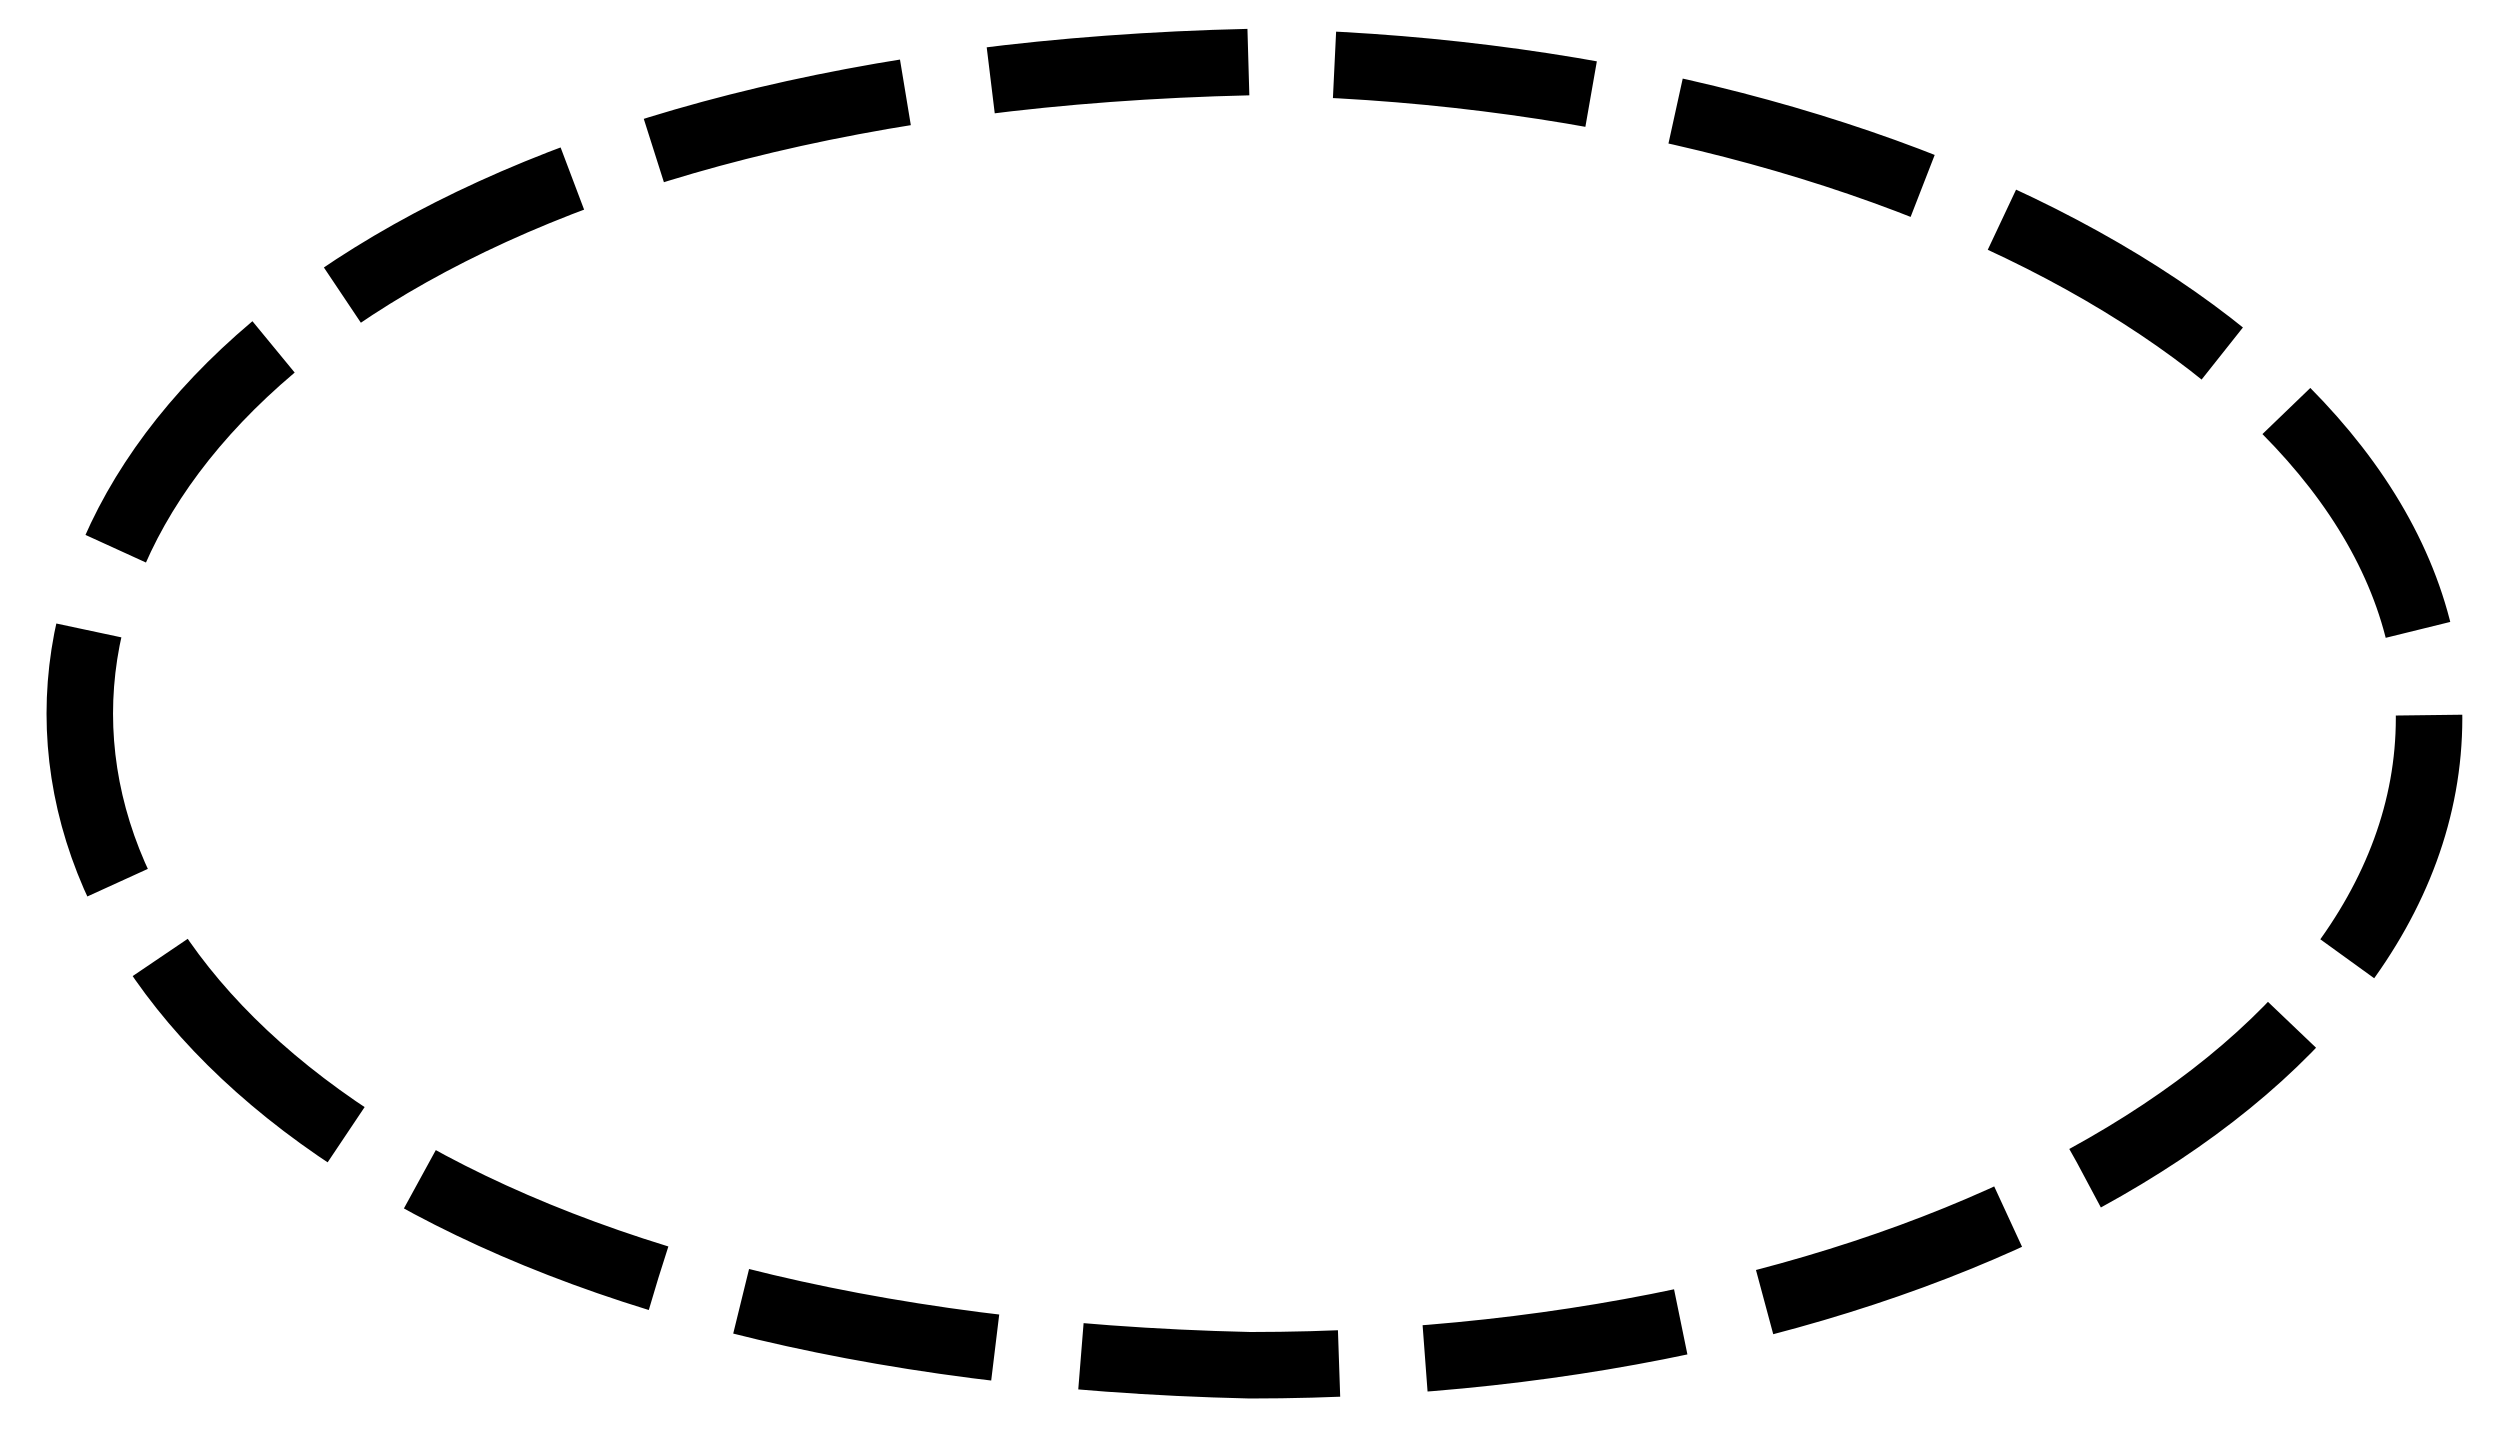 <?xml version="1.0" encoding="utf-8"?>
<!-- Generator: Adobe Illustrator 26.0.2, SVG Export Plug-In . SVG Version: 6.00 Build 0)  -->
<svg version="1.1" id="Layer_1" xmlns="http://www.w3.org/2000/svg" xmlns:xlink="http://www.w3.org/1999/xlink" x="0px" y="0px"
	 viewBox="0 0 28.2 16.2" style="enable-background:new 0 0 28.2 16.2;" xml:space="preserve">
<style type="text/css">
	.st0{fill:none;}
	.st1{fill:none;stroke:#000000;stroke-width:0.75;stroke-miterlimit:10;stroke-dasharray:2.915,0.972;}
</style>
<g>
	<ellipse class="st0" cx="14.1" cy="8.1" rx="13.3" ry="7.3"/>
	<path class="st1" d="M27.4,8.1c0,4.1-5.9,7.3-13.3,7.3C-3.5,15-3.5,1.1,14.1,0.7C21.4,0.8,27.4,4.1,27.4,8.1L27.4,8.1z"/>
</g>
</svg>
